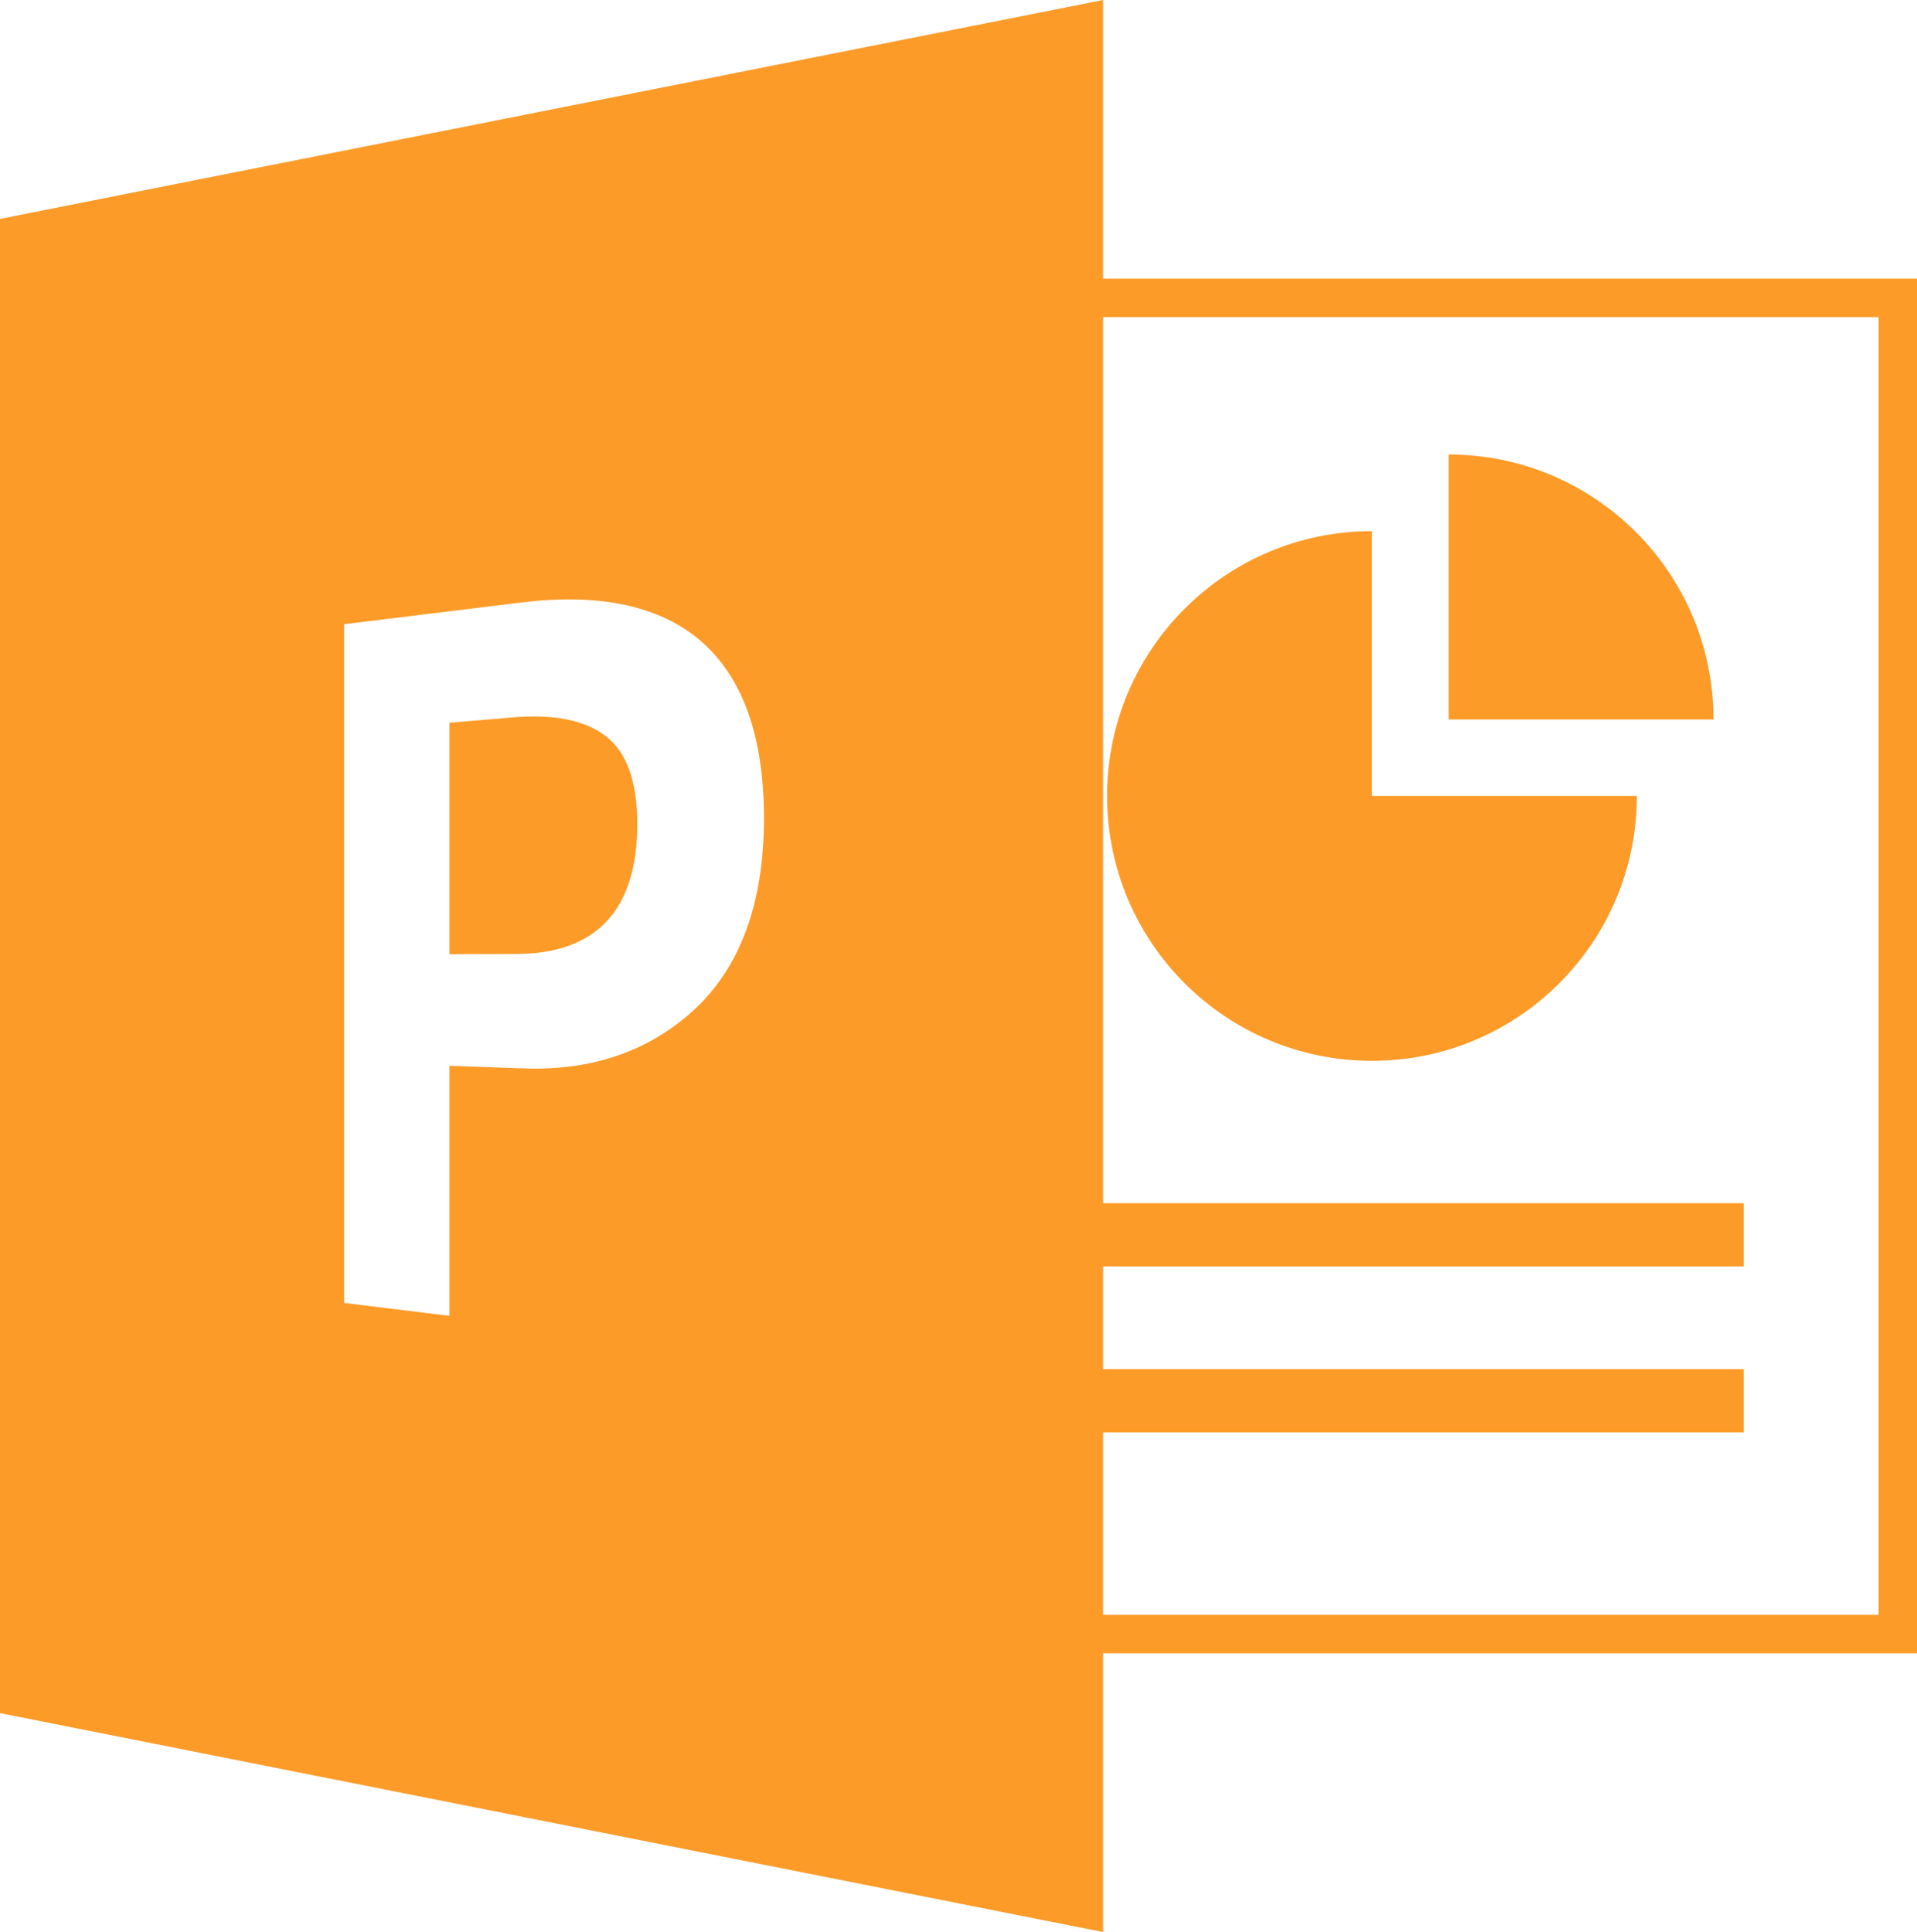 <?xml version="1.0" encoding="utf-8"?>
<!-- Generator: Adobe Illustrator 16.0.0, SVG Export Plug-In . SVG Version: 6.00 Build 0)  -->
<!DOCTYPE svg PUBLIC "-//W3C//DTD SVG 1.1 Tiny//EN" "http://www.w3.org/Graphics/SVG/1.1/DTD/svg11-tiny.dtd">
<svg version="1.1" baseProfile="tiny" id="レイヤー_1"
	 xmlns="http://www.w3.org/2000/svg" xmlns:xlink="http://www.w3.org/1999/xlink" x="0px" y="0px" width="59.522px" height="60px"
	 viewBox="84.612 302.806 59.522 60" xml:space="preserve">
<g>
	<path fill="#FD9B28" d="M100.532,325.085l-1.963,0.166v7.188l2.081-0.007c2.466-0.009,3.75-1.354,3.75-4.04
		c0-1.312-0.329-2.225-0.979-2.725C102.779,325.171,101.811,324.979,100.532,325.085z"/>
	<path fill="#FD9B28" d="M118.863,311.46v-8.654l-34.251,6.798v46.403l34.251,6.799v-8.657h25.271V311.46H118.863z M106.142,334.185
		c-1.408,1.283-3.174,1.874-5.259,1.801l-2.314-0.082v7.766l-3.271-0.401v-21.079l5.492-0.673c4.894-0.601,7.543,1.616,7.543,6.698
		C108.333,330.859,107.592,332.859,106.142,334.185z M142.942,352.955h-24.079v-5.664h19.888v-1.965h-19.888v-3.191h19.888v-1.963
		h-19.888v-27.519h24.079V352.955z"/>
	<path fill="#FD9B28" d="M127.211,335.751c4.543,0,8.225-3.683,8.225-8.226h-8.225V319.3c-4.542,0-8.225,3.683-8.225,8.226
		S122.669,335.751,127.211,335.751z"/>
	<path fill="#FD9B28" d="M129.591,316.921v8.227h8.225C137.816,320.604,134.134,316.921,129.591,316.921z"/>
</g>
</svg>
